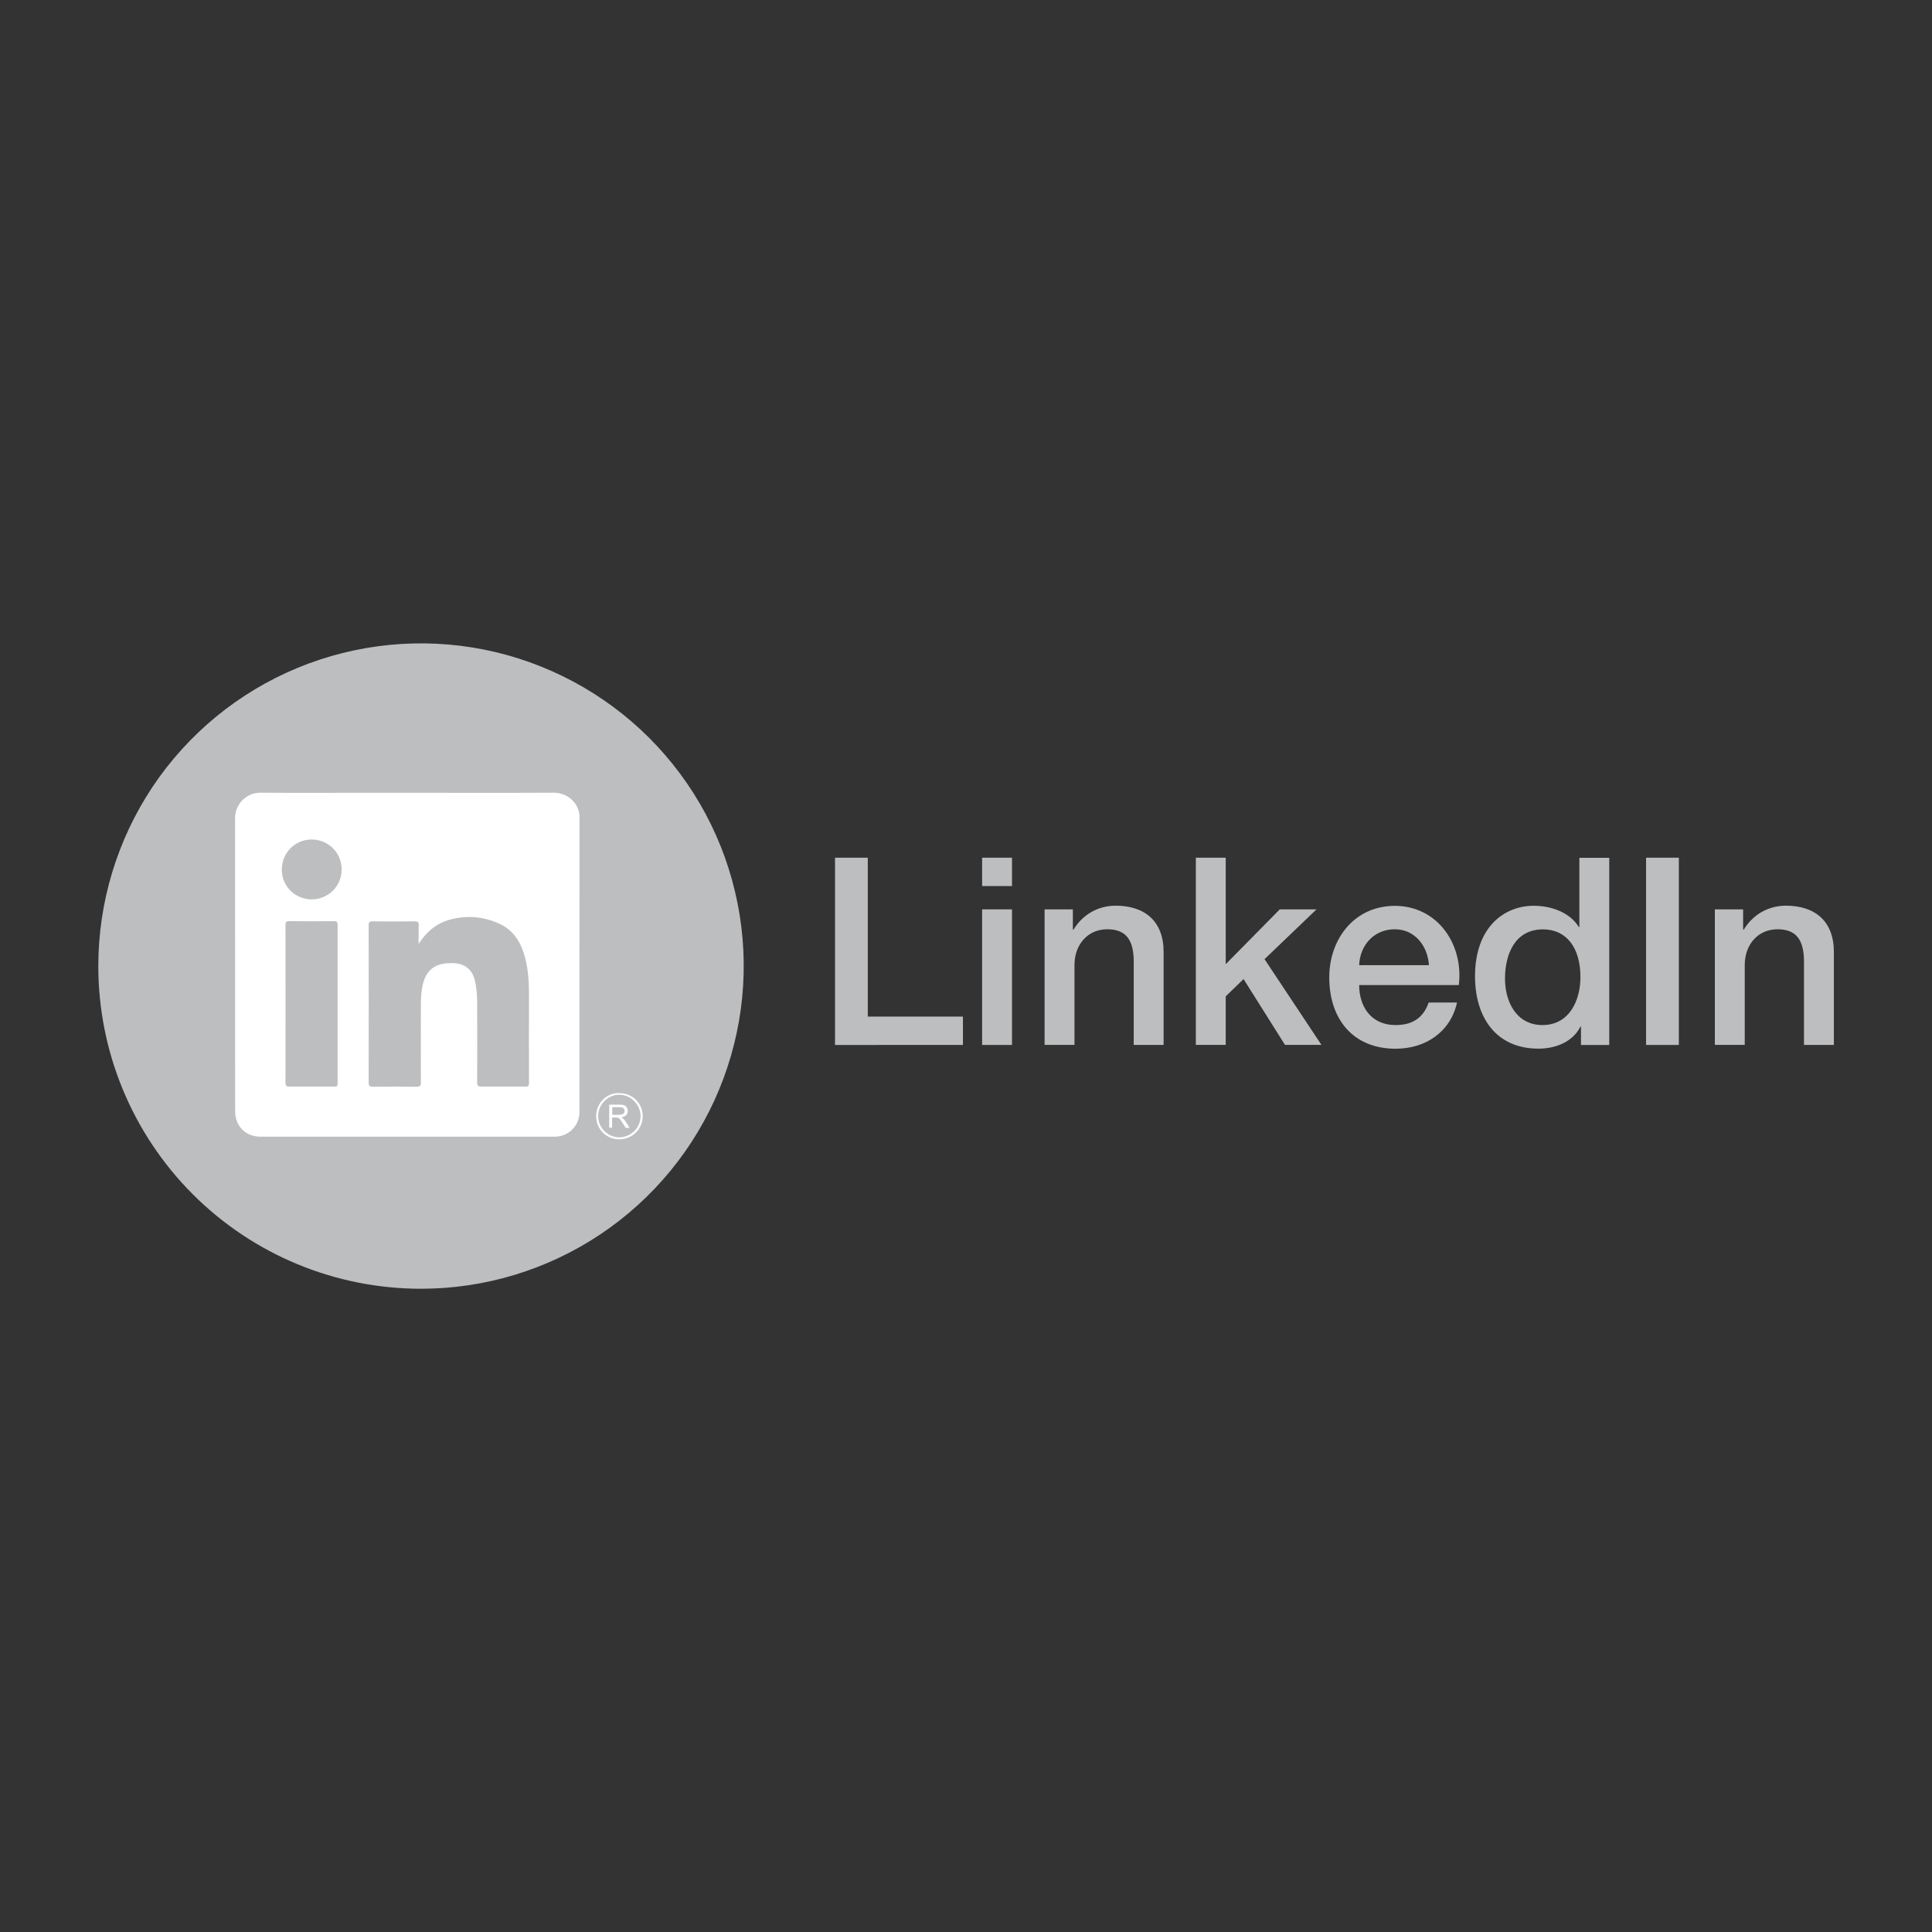 <?xml version="1.0" encoding="utf-8"?>
<!-- Generator: Adobe Illustrator 27.5.0, SVG Export Plug-In . SVG Version: 6.00 Build 0)  -->
<svg version="1.1" id="Layer_1" xmlns="http://www.w3.org/2000/svg" xmlns:xlink="http://www.w3.org/1999/xlink" x="0px" y="0px"
	 viewBox="0 0 2146 2146" style="enable-background:new 0 0 2146 2146;" xml:space="preserve">
<rect x="0" y="0" width="2146" height="2146" fill="#333333" stroke="none"/>
<style type="text/css">
	.st0{fill:#BCBEC0;}
	.st1{fill:#FFFFFF;}
</style>
<g>
	<path class="st0" d="M467.6,1431.5c70.9,0,140.2-21,199.2-60.4c59-39.4,104.9-95.4,132-160.9c27.1-65.5,34.3-137.6,20.4-207.1
		c-13.8-69.5-48-133.4-98.1-183.5c-50.2-50.1-114-84.2-183.6-98.1c-69.5-13.8-141.6-6.7-207.1,20.4s-121.5,73.1-160.9,132
		c-39.3,59-60.3,128.3-60.3,199.2c0,95.1,37.7,186.2,105,253.5C281.4,1393.8,372.5,1431.5,467.6,1431.5z"/>
	<g>
		<path class="st1" d="M643.7,908c0-1.4-0.1-2.9-0.3-4.3c-2-13-13.8-23.2-28.4-23.2c-54.2,0.3-108.3,0.1-162.5,0.1
			c-17.5,0-35.1,0-52.6,0c-36.8,0-73.7,0.2-110.6-0.1c-15.3-0.1-28.2,12.4-28.2,28.3c0.1,108.5,0.1,217.1,0.1,325.6
			c0,2.9,0.4,6,1.2,8.8c3.6,12.1,13.8,19.4,27.2,19.4c108.4,0,216.9,0,325.3,0c0.7,0,1.4,0,2.2,0c14.8-0.5,26.5-12.4,26.5-27.3
			C643.7,1126.3,643.7,1017.1,643.7,908z M375,1114.9c0,29.1,0,58.2,0,87.2c0,4.8,0,4.8-4.8,4.8c-16.2,0-32.5,0-48.7,0
			c-3.1,0-4.4-0.7-4.4-4.2c0.1-58.5,0.1-116.8,0-175.3c0-3.4,1-4.2,4.3-4.2c16.4,0.1,33,0.2,49.4,0c3.4,0,4.3,1,4.2,4.3
			C375,1056.8,375,1085.8,375,1114.9z M346.2,999c-18.4,0-33.2-14.6-33.2-33c0-18.6,14.6-33.5,33.2-33.5s33.3,14.8,33.3,33.4
			C379.4,984.3,364.6,999,346.2,999z M583.3,1207c-16.2-0.1-32.5-0.2-48.7,0c-3.8,0-4.6-1.4-4.6-4.8c0.1-30.1,0.2-60.1,0-90.1
			c-0.1-7.6-0.7-15.2-2.4-22.6c-3-13-11.6-19.5-24.9-19.7c-4.3,0-8.7,0.1-12.7,1.2c-13.2,3.3-18.8,13.3-21,25.7
			c-1.1,6.1-1.5,12.3-1.5,18.4c-0.1,29.1-0.1,58.2,0,87.3c0,3.7-1.1,4.7-4.7,4.7c-16.2-0.2-32.5-0.1-48.7,0c-3.3,0-4.6-0.9-4.6-4.4
			c0.1-58.4,0.1-116.6,0-175c0-3.2,0.9-4.3,4.2-4.3c15.7,0.2,31.5,0.2,47.2,0c3.5,0,4.3,1.2,4.2,4.4c-0.2,6.6-0.1,13-0.1,20.7
			c9-14,20.4-23.3,35.5-27.2c18.3-4.8,36.4-3.2,53.7,4.5c17.4,7.8,25.5,22.9,29.7,40.5c3,12.8,3.7,25.9,3.7,39
			c-0.1,32.5-0.1,64.8,0,97.3C587.8,1206,586.7,1207.1,583.3,1207z"/>
		<path class="st1" d="M688,1214.2c14.4,0,25.8,11.2,25.9,25.4c0.1,14.5-11.4,25.9-26.1,25.9c-14.3,0-25.6-11.4-25.6-25.6
			C662.1,1224.5,675.1,1213.4,688,1214.2z M687.9,1263.3c12.8,0,23.6-10.6,23.6-23.3c0.1-12.9-10.7-23.9-23.5-24
			c-12.8-0.1-23.6,10.8-23.6,23.8C664.5,1252.7,675,1263.3,687.9,1263.3z"/>
		<g>
			<path class="st1" d="M676.7,1252.6V1227h11.4c2.3,0,4,0.2,5.2,0.7c1.2,0.5,2.2,1.3,2.9,2.5c0.7,1.2,1.1,2.5,1.1,3.9
				c0,1.8-0.6,3.4-1.8,4.6s-3,2.1-5.5,2.4c0.9,0.4,1.6,0.9,2.1,1.3c1,0.9,1.9,2.1,2.8,3.4l4.5,7H695l-3.4-5.4
				c-1-1.5-1.8-2.7-2.5-3.6c-0.7-0.9-1.2-1.4-1.7-1.7c-0.5-0.3-1-0.6-1.6-0.7c-0.4-0.1-1-0.1-1.9-0.1h-4v11.4L676.7,1252.6
				L676.7,1252.6z M680.1,1238.3h7.3c1.6,0,2.8-0.2,3.7-0.5s1.5-0.8,2-1.5c0.5-0.7,0.7-1.5,0.7-2.3c0-1.2-0.4-2.2-1.3-3
				c-0.9-0.8-2.3-1.2-4.2-1.2h-8.2V1238.3z"/>
		</g>
	</g>
	<g>
		<path class="st0" d="M927.5,952.7h36.4v176.5h105.7v31.5H927.5V952.7z"/>
		<path class="st0" d="M1090.9,952.7h33.2v31.5h-33.2V952.7z M1090.9,1010.1h33.2v150.6h-33.2V1010.1z"/>
		<path class="st0" d="M1160.2,1010.1h31.5v22.1l0.6,0.6c9.9-16.6,27.1-26.8,46.9-26.8c32.6,0,53.3,17.5,53.3,51.3v103.4h-33.2V1066
			c-0.6-23.6-9.9-33.8-29.4-33.8c-22.1,0-36.4,17.5-36.4,39.6v88.8h-33.2V1010.1z"/>
		<path class="st0" d="M1328.3,952.7h33.2V1071l60-60.9h40.8l-57.7,55.3l63.2,95.2h-40.5l-46-73.1l-19.8,19.2v53.9h-33.2V952.7z"/>
		<path class="st0" d="M1509.7,1094c0,23.6,12.8,44.6,40.5,44.6c19.2,0,30.9-8.4,36.7-25h31.5c-7.3,32.9-35.2,51.3-68.2,51.3
			c-47.2,0-73.7-32.9-73.7-79.2c0-42.8,28-79.5,72.8-79.5c47.5,0,76.6,42.8,71.1,88H1509.7z M1587.2,1072.1
			c-1.2-21-15.4-39.9-37.9-39.9c-23,0-38.7,17.5-39.6,39.9H1587.2z"/>
		<path class="st0" d="M1787.6,1160.7h-31.5v-20.4h-0.6c-8.7,17.2-27.7,24.5-46.6,24.5c-47.5,0-70.5-35.2-70.5-80.4
			c0-54.5,32.3-78.3,65.2-78.3c18.9,0,39.9,7,50.1,23.6h0.6v-76.9h33.2V1160.7z M1713.3,1138.6c29.7,0,42.2-27.1,42.2-53.3
			c0-33.2-16-53-41.6-53c-31.2,0-42.2,27.7-42.2,54.8C1671.7,1112.9,1684.5,1138.6,1713.3,1138.6z"/>
		<path class="st0" d="M1828.4,952.7h36.4v208h-36.4V952.7z"/>
		<path class="st0" d="M1904.7,1010.1h31.5v22.1l0.6,0.6c9.9-16.6,27.1-26.8,46.9-26.8c32.6,0,53.3,17.5,53.3,51.3v103.4h-33.2V1066
			c-0.6-23.6-9.9-33.8-29.4-33.8c-22.1,0-36.4,17.5-36.4,39.6v88.8h-33.2V1010.1z"/>
	</g>
</g>
</svg>
